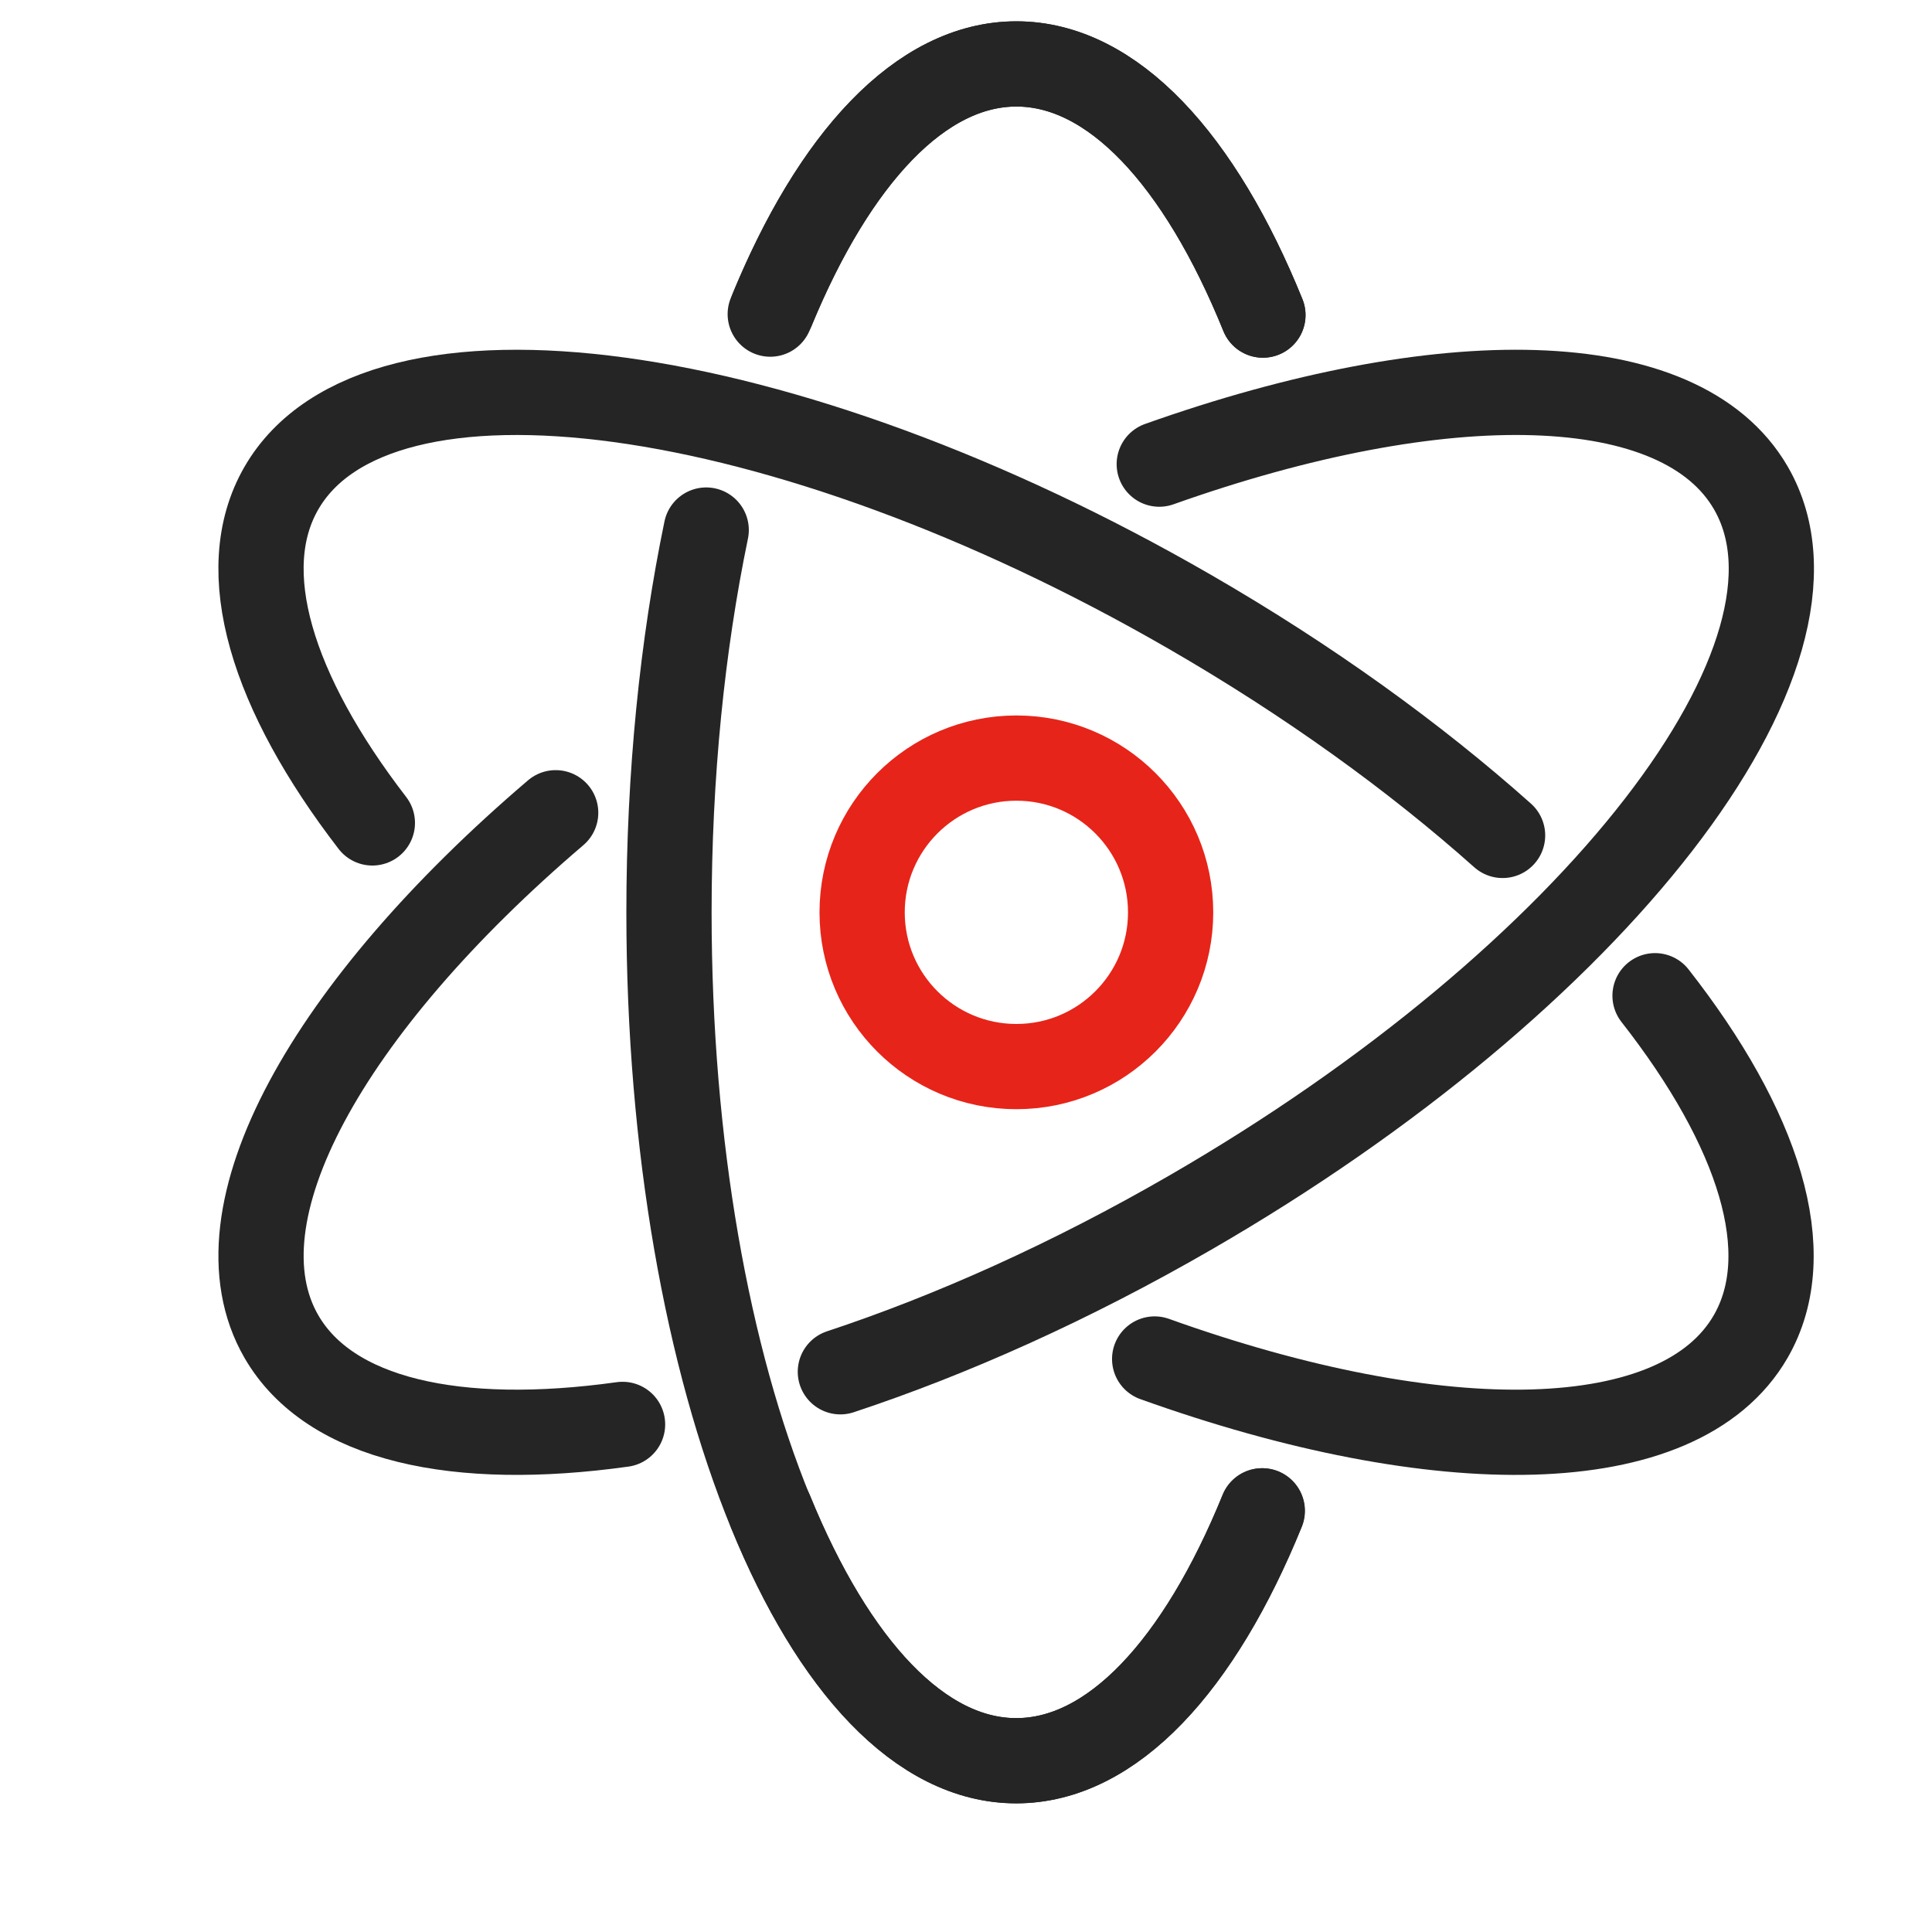 <svg width="34" height="34" viewBox="0 0 34 34" fill="none" xmlns="http://www.w3.org/2000/svg">
<path d="M20.601 16.056C20.601 17.555 19.386 18.77 17.887 18.77C16.387 18.77 15.172 17.555 15.172 16.056C15.172 14.557 16.387 13.341 17.887 13.341C19.386 13.341 20.601 14.557 20.601 16.056Z" stroke="#E72419" stroke-width="1.5" stroke-miterlimit="10" stroke-linecap="round" stroke-linejoin="round"/>
<path d="M22.215 26.588C21.109 29.305 19.578 30.986 17.886 30.986C16.197 30.986 14.668 29.311 13.562 26.603" stroke="#252525" stroke-width="1.5" stroke-miterlimit="10" stroke-linecap="round" stroke-linejoin="round"/>
<path d="M13.555 5.528C14.661 2.808 16.193 1.125 17.886 1.125C19.583 1.125 21.118 2.815 22.224 5.545" stroke="#252525" stroke-width="1.5" stroke-miterlimit="10" stroke-linecap="round" stroke-linejoin="round"/>
<path d="M10.956 25.067C8.035 25.475 5.802 24.991 4.952 23.521C3.714 21.376 5.77 17.724 9.779 14.303" stroke="#252525" stroke-width="1.5" stroke-miterlimit="10" stroke-linecap="round" stroke-linejoin="round"/>
<path d="M20.401 8.168C25.375 6.4 29.574 6.441 30.814 8.59C32.501 11.512 28.079 17.222 20.938 21.345C18.843 22.555 16.748 23.493 14.789 24.141" stroke="#252525" stroke-width="1.5" stroke-miterlimit="10" stroke-linecap="round" stroke-linejoin="round"/>
<path d="M26.443 14.702C24.9 13.326 23.036 11.978 20.937 10.766C13.796 6.642 6.639 5.669 4.952 8.59C4.113 10.043 4.786 12.187 6.553 14.482" stroke="#252525" stroke-width="1.5" stroke-miterlimit="10" stroke-linecap="round" stroke-linejoin="round"/>
<path d="M20.32 23.916C25.328 25.712 29.563 25.68 30.809 23.521C31.661 22.045 30.954 19.858 29.126 17.523" stroke="#252525" stroke-width="1.5" stroke-miterlimit="10" stroke-linecap="round" stroke-linejoin="round"/>
<path d="M13.594 5.439C14.697 2.772 16.213 1.125 17.888 1.125C19.585 1.125 21.119 2.815 22.226 5.545" stroke="#252525" stroke-width="1.5" stroke-miterlimit="10" stroke-linecap="round" stroke-linejoin="round"/>
<path d="M22.21 26.588C21.105 29.305 19.573 30.986 17.881 30.986C14.508 30.986 11.773 24.302 11.773 16.056C11.773 13.635 12.009 11.349 12.428 9.328" stroke="#252525" stroke-width="1.5" stroke-miterlimit="10" stroke-linecap="round" stroke-linejoin="round"/>
</svg>
